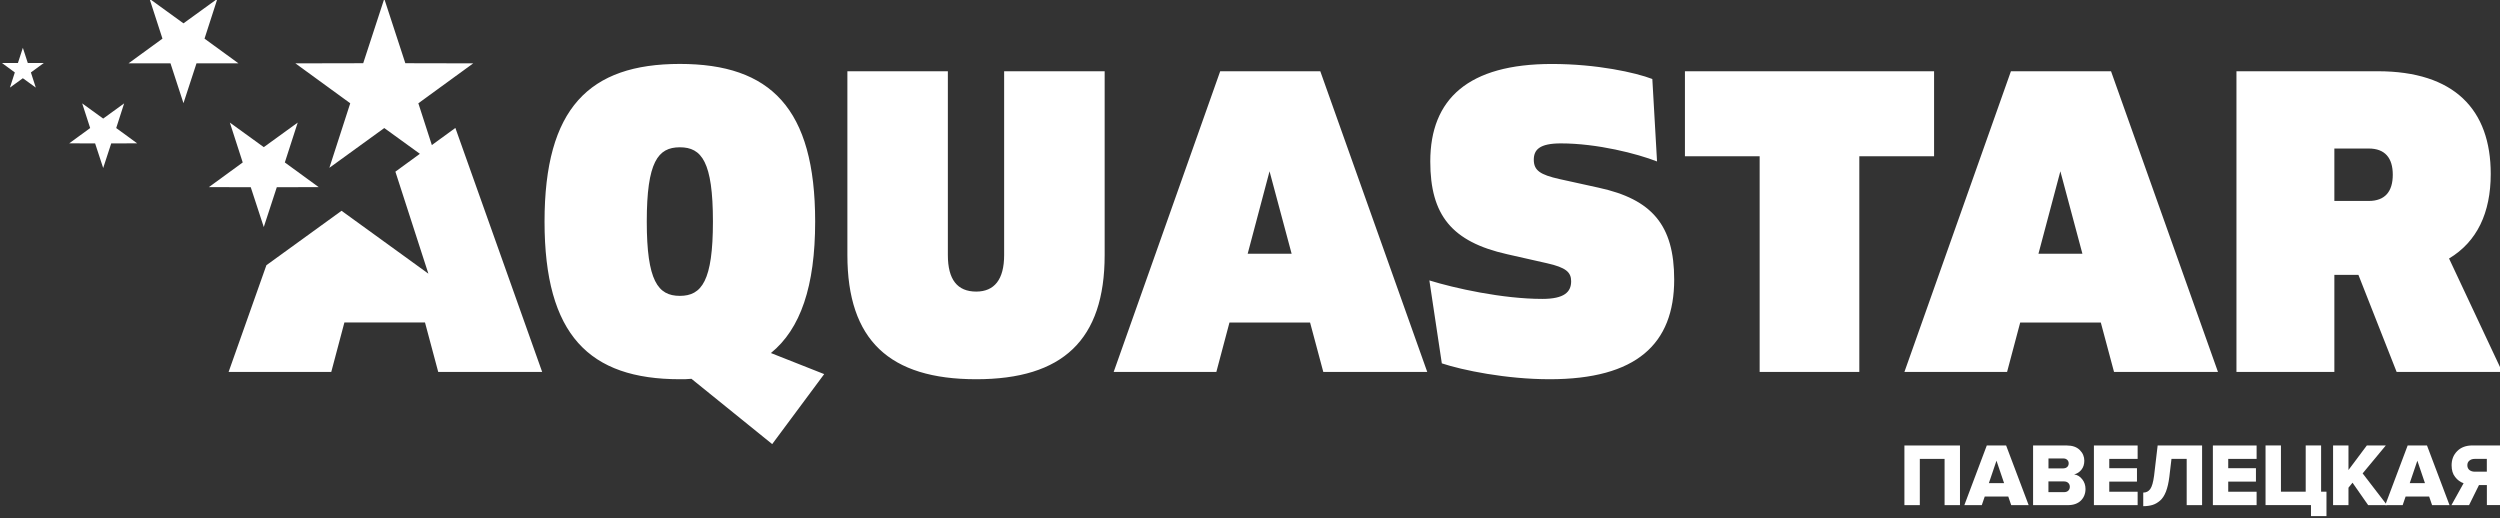 <?xml version="1.0" encoding="UTF-8"?> <svg xmlns="http://www.w3.org/2000/svg" width="526" height="109" viewBox="0 0 526 109" fill="none"><rect x="0" y="0" width="526" height="109" fill="#333333" stroke="none"/> <g clip-path="url(#clip0_960_43)"> <path d="M171.51 46.62C171.51 22.76 162.11 13.45 143.04 13.45C123.97 13.45 114.57 22.76 114.57 46.62C114.57 70.48 123.97 79.79 143.04 79.79C143.85 79.79 144.67 79.79 145.48 79.7L162.47 93.44L173.41 78.71L162.2 74.28C168.43 69.21 171.51 60.26 171.51 46.62ZM143.04 62.25C138.43 62.25 136.08 59.09 136.08 46.62C136.08 34.06 138.43 30.99 143.04 30.99C147.65 30.99 150 34.06 150 46.62C150 59.09 147.65 62.25 143.04 62.25ZM211.27 14.99H232.42V53.67C232.42 71.56 223.56 79.79 205.4 79.79C187.14 79.79 178.29 71.57 178.29 53.67V14.99H199.43V53.67C199.43 58.82 201.42 61.35 205.4 61.35C209.2 61.35 211.27 58.82 211.27 53.67V14.99ZM256.73 14.99L234.32 78.25H255.92L258.68 67.86H275.64L278.42 78.25H300.29L277.79 14.99H256.73ZM262.51 53.39L267.11 36.04L271.76 53.39H262.51ZM352.25 58.82C352.25 72.38 344.3 79.79 326.04 79.79C316.91 79.79 307.69 77.89 303.36 76.45L300.74 59C305.98 60.63 316.11 62.89 324.51 62.89C329.12 62.89 330.57 61.44 330.57 59.18C330.57 57.28 329.49 56.29 325.51 55.39L317.11 53.49C305.45 50.87 300.93 45.27 300.93 33.97C300.93 20.78 308.97 13.46 326.51 13.46C336 13.46 344.13 15.27 347.65 16.62L348.64 33.97C344.48 32.34 336.08 30.17 328.4 30.17C323.88 30.17 322.71 31.53 322.71 33.61C322.71 35.87 324.07 36.77 328.13 37.68L336.35 39.49C347.55 41.92 352.25 47.34 352.25 58.82ZM406.93 32.88H391.2V78.25H370.23V32.88H354.51V14.99H406.93V32.88ZM423.1 14.99L400.69 78.25H422.29L425.05 67.86H442.01L444.79 78.25H466.66L444.16 14.99H423.1ZM428.89 53.39L433.5 36.04L438.14 53.39H428.89ZM515.28 54.39C521.15 50.87 524.05 44.81 524.05 36.59C524.05 23.03 516.37 14.99 500.28 14.99H470.55V78.25H491.15V57.83H496.21L504.25 78.25H526.48L515.28 54.39ZM498.38 42.28H491.15V31.25H498.38C501.81 31.25 503.44 33.24 503.44 36.76C503.44 40.29 501.82 42.28 498.38 42.28Z" fill="white"></path> <path d="M95.81 26.92L114.07 78.25H92.2L89.42 67.85H72.46L69.7 78.25H48.1L56.05 55.8L71.86 44.35L90.13 57.58L83.19 36.12L88.34 32.36L80.85 26.94L69.3 35.31L73.69 21.73L62.15 13.33L76.42 13.3L80.85 -0.26L85.28 13.3L99.56 13.33L88.02 21.73L90.86 30.52L95.81 26.92Z" fill="white"></path> <path d="M9.21 13.261L6.5 15.241L7.53 18.43L4.81 16.46L2.09 18.43L3.12 15.241L0.41 13.261H3.77L4.81 10.06L5.85 13.261H9.21Z" fill="white"></path> <path d="M24.451 26.94L28.86 30.16L23.401 30.17L21.711 35.35L20.011 30.17L14.56 30.16L18.971 26.94L17.291 21.75L21.711 24.95L26.12 21.75L24.451 26.94Z" fill="white"></path> <path d="M50.161 13.32L41.341 13.33L38.601 21.71L35.871 13.33L27.051 13.32L34.181 8.13L31.461 -0.26L38.601 4.91L45.741 -0.26L43.031 8.13L50.161 13.32Z" fill="white"></path> <path d="M43.949 39.37L51.069 34.18L48.359 25.79L55.499 30.96L62.639 25.79L59.929 34.18L67.049 39.37L58.239 39.39L55.499 47.77L52.759 39.39L43.949 39.37Z" fill="white"></path> <path d="M412.379 106.28H409.139V96.55H403.929V106.28H400.689V93.731H412.379V106.28Z" fill="white"></path> <path d="M426.829 106.28H423.159L422.539 104.47H417.589L416.969 106.28H413.299L418.019 93.731H422.089L426.829 106.28ZM421.659 101.65L420.059 96.93L418.459 101.65H421.659Z" fill="white"></path> <path d="M435.1 106.28H427.76V93.731H434.87C436.04 93.731 436.94 94.05 437.58 94.68C438.22 95.311 438.54 96.061 438.54 96.93C438.54 97.68 438.34 98.32 437.93 98.83C437.52 99.34 437.01 99.671 436.4 99.811C437.08 99.91 437.64 100.25 438.1 100.84C438.56 101.42 438.79 102.1 438.79 102.88C438.79 103.85 438.47 104.66 437.83 105.31C437.18 105.95 436.27 106.28 435.1 106.28ZM434.14 98.54C434.47 98.54 434.73 98.441 434.94 98.251C435.15 98.061 435.25 97.8 435.25 97.49C435.25 97.19 435.15 96.941 434.94 96.751C434.73 96.561 434.47 96.46 434.14 96.46H431V98.55H434.14V98.54ZM434.25 103.55C434.64 103.55 434.94 103.45 435.16 103.24C435.38 103.03 435.49 102.76 435.49 102.42C435.49 102.09 435.38 101.82 435.16 101.61C434.94 101.4 434.64 101.29 434.25 101.29H430.99V103.55H434.25Z" fill="white"></path> <path d="M449.759 106.28H440.559V93.731H449.759V96.55H443.789V98.51H449.619V101.33H443.789V103.46H449.759V106.28Z" fill="white"></path> <path d="M450.939 106.5V103.64C451.569 103.64 452.059 103.39 452.419 102.88C452.779 102.37 453.039 101.44 453.219 100.09L453.969 93.731H463.319V106.28H460.079V96.55H456.879L456.429 100.33C456.279 101.56 456.039 102.59 455.719 103.43C455.389 104.26 454.979 104.9 454.479 105.33C453.979 105.76 453.449 106.07 452.889 106.24C452.329 106.41 451.679 106.5 450.939 106.5Z" fill="white"></path> <path d="M474.79 106.28H465.59V93.731H474.79V96.55H468.82V98.51H474.65V101.33H468.82V103.46H474.79V106.28Z" fill="white"></path> <path d="M486.23 108.591V106.271H476.67V93.721H479.91V103.451H485.12V93.721H488.36V103.451H489.49V108.591H486.23Z" fill="white"></path> <path d="M502.229 106.28H498.259L494.969 101.56L494.119 102.61V106.28H490.879V93.731H494.119V98.891L497.979 93.731H501.969L497.099 99.6L502.229 106.28Z" fill="white"></path> <path d="M515.38 106.28H511.71L511.09 104.47H506.14L505.52 106.28H501.85L506.57 93.731H510.64L515.38 106.28ZM510.21 101.65L508.61 96.93L507.01 101.65H510.21Z" fill="white"></path> <path d="M519.489 106.281H515.779L518.339 101.671C517.649 101.431 517.059 101.001 516.559 100.361C516.059 99.731 515.819 98.911 515.819 97.901C515.819 96.691 516.209 95.701 516.999 94.911C517.779 94.121 518.849 93.721 520.209 93.721H526.499V106.271H523.239V102.051H521.579L519.489 106.281ZM520.669 99.241H523.229V96.551H520.669C520.229 96.551 519.859 96.671 519.569 96.911C519.269 97.151 519.129 97.471 519.129 97.891C519.129 98.321 519.279 98.651 519.569 98.891C519.859 99.121 520.229 99.241 520.669 99.241Z" fill="white"></path> </g> <defs> <clipPath id="clip0_960_43"> <rect width="526" height="109" fill="white"></rect> </clipPath> </defs> </svg> 
